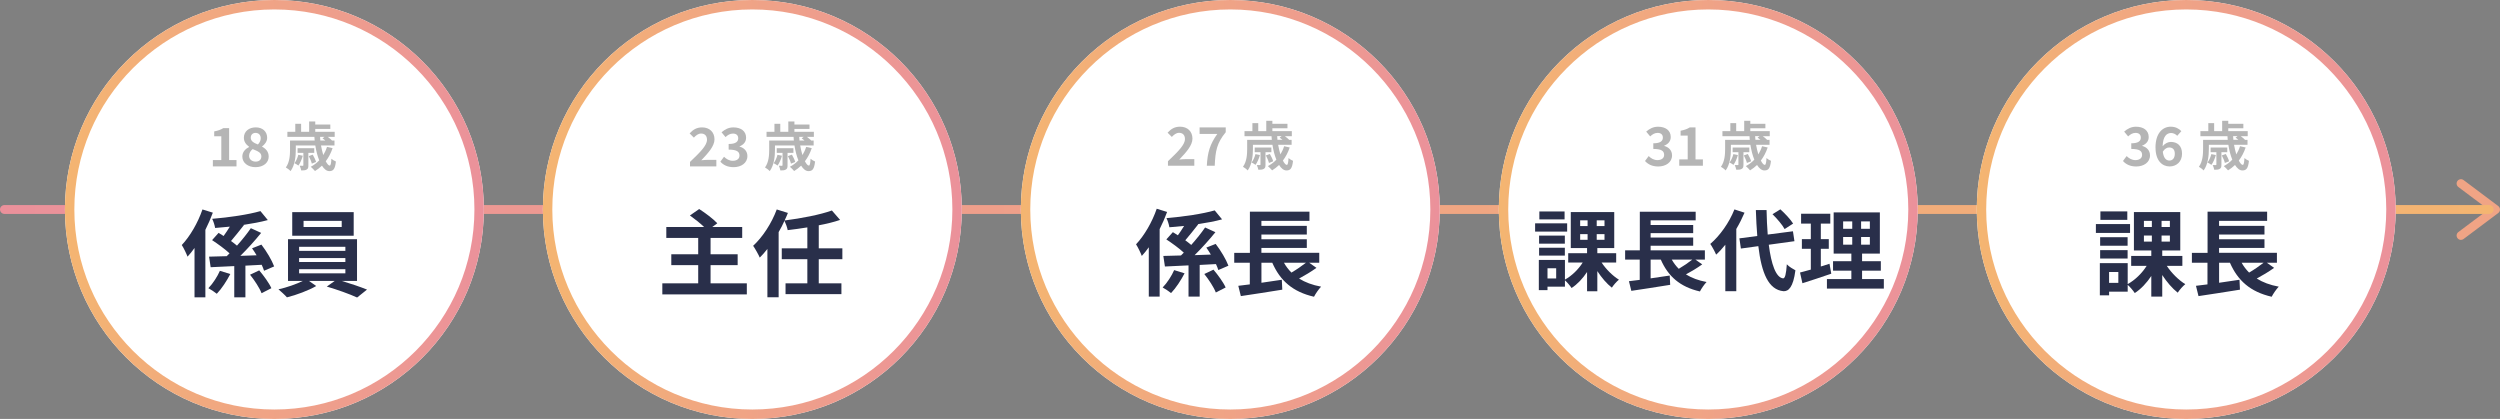 <?xml version="1.0" encoding="UTF-8"?><svg id="_レイヤー_2" xmlns="http://www.w3.org/2000/svg" width="847.35" height="142" xmlns:xlink="http://www.w3.org/1999/xlink" viewBox="0 0 847.35 142"><rect x="0" y="0" width="847.35" height="142" fill="#808080" stroke="none"/><defs><style>.cls-1{fill:url(#_新規グラデーションスウォッチ_2-4);}.cls-1,.cls-2,.cls-3,.cls-4,.cls-5,.cls-6,.cls-7,.cls-8,.cls-9{stroke-width:0px;}.cls-2{fill:#292f4a;}.cls-3{fill:url(#_新規グラデーションスウォッチ_2-5);}.cls-10{fill:none;stroke:url(#_新規グラデーションスウォッチ_2);stroke-linecap:round;stroke-linejoin:round;stroke-width:3px;}.cls-4{fill:url(#_新規グラデーションスウォッチ_2-2);}.cls-5{fill:url(#_新規グラデーションスウォッチ_2-3);}.cls-6{fill:#fff;}.cls-7{fill:#f0a485;}.cls-8{fill:#b5b5b5;}.cls-9{fill:url(#_新規グラデーションスウォッチ_2-6);}</style><linearGradient id="_新規グラデーションスウォッチ_2" x1="157.17" y1="3681.48" x2="1002.35" y2="3681.48" gradientTransform="translate(1002.35 3752.48) rotate(-180)" gradientUnits="userSpaceOnUse"><stop offset="0" stop-color="#f4b571"/><stop offset="1" stop-color="#eb919b"/></linearGradient><linearGradient id="_新規グラデーションスウォッチ_2-2" x1="670" y1="71" x2="812" y2="71" gradientTransform="matrix(1,0,0,1,0,0)" xlink:href="#_新規グラデーションスウォッチ_2"/><linearGradient id="_新規グラデーションスウォッチ_2-3" x1="508" y1="71" x2="650" y2="71" gradientTransform="matrix(1,0,0,1,0,0)" xlink:href="#_新規グラデーションスウォッチ_2"/><linearGradient id="_新規グラデーションスウォッチ_2-4" x1="346" y1="71" x2="488" y2="71" gradientTransform="matrix(1,0,0,1,0,0)" xlink:href="#_新規グラデーションスウォッチ_2"/><linearGradient id="_新規グラデーションスウォッチ_2-5" x1="22" y1="71" x2="164" y2="71" gradientTransform="matrix(1,0,0,1,0,0)" xlink:href="#_新規グラデーションスウォッチ_2"/><linearGradient id="_新規グラデーションスウォッチ_2-6" x1="184" y1="71" x2="326" y2="71" gradientTransform="matrix(1,0,0,1,0,0)" xlink:href="#_新規グラデーションスウォッチ_2"/></defs><g id="_レイヤー_6"><path class="cls-7" d="M834.12,81.31c-.45,0-.89-.2-1.18-.59-.49-.65-.36-1.57.29-2.06l10.19-7.64-10.19-7.64c-.65-.49-.78-1.41-.29-2.06.49-.65,1.41-.78,2.06-.29l11.75,8.81c.37.28.59.71.59,1.18s-.22.9-.59,1.18l-11.75,8.81c-.26.2-.57.29-.88.29Z"/><line class="cls-10" x1="843.67" y1="71" x2="1.5" y2="71"/><circle class="cls-6" cx="741" cy="71" r="71"/><path class="cls-4" d="M741,3.2c37.39,0,67.8,30.42,67.8,67.8s-30.42,67.8-67.8,67.8-67.8-30.42-67.8-67.8S703.61,3.2,741,3.2M741,0C701.79,0,670,31.79,670,71s31.79,71,71,71,71-31.79,71-71S780.21,0,741,0h0Z"/><circle class="cls-6" cx="579" cy="71" r="71"/><path class="cls-5" d="M579,3.2c37.39,0,67.8,30.42,67.8,67.8s-30.42,67.8-67.8,67.8-67.8-30.42-67.8-67.8S541.61,3.2,579,3.2M579,0C539.79,0,508,31.79,508,71s31.79,71,71,71,71-31.79,71-71S618.21,0,579,0h0Z"/><circle class="cls-6" cx="417" cy="71" r="71"/><path class="cls-1" d="M417,3.2c37.39,0,67.8,30.42,67.8,67.8s-30.42,67.8-67.8,67.8-67.8-30.42-67.8-67.8S379.61,3.2,417,3.2M417,0C377.79,0,346,31.79,346,71s31.79,71,71,71,71-31.79,71-71S456.21,0,417,0h0Z"/><circle class="cls-6" cx="93" cy="71" r="71"/><path class="cls-3" d="M93,3.2c37.39,0,67.8,30.42,67.8,67.8s-30.42,67.8-67.8,67.8S25.2,108.39,25.2,71,55.61,3.2,93,3.2M93,0C53.79,0,22,31.79,22,71s31.79,71,71,71,71-31.79,71-71S132.21,0,93,0h0Z"/><path class="cls-8" d="M72.15,54.26h2.86v-8.08h-2.41v-1.64c1.33-.25,2.25-.59,3.1-1.12h1.96v10.84h2.5v2.14h-8.01v-2.14Z"/><path class="cls-8" d="M82.13,53.09c0-1.6,1.06-2.63,2.29-3.28v-.07c-1.01-.74-1.76-1.69-1.76-3.06,0-2.14,1.71-3.51,4.02-3.51s3.87,1.4,3.87,3.53c0,1.28-.86,2.32-1.71,2.92v.09c1.21.68,2.23,1.64,2.23,3.39,0,2.02-1.78,3.56-4.48,3.56-2.54,0-4.45-1.48-4.45-3.56ZM88.59,53c0-1.3-1.24-1.76-2.95-2.47-.7.56-1.22,1.35-1.22,2.27,0,1.21.99,1.98,2.23,1.98,1.13,0,1.94-.63,1.94-1.78ZM88.37,46.88c0-1.08-.65-1.84-1.76-1.84-.9,0-1.62.58-1.62,1.64,0,1.19,1.04,1.75,2.43,2.29.61-.65.95-1.35.95-2.09Z"/><path class="cls-8" d="M112.73,50.21c-.56,1.67-1.35,3.17-2.32,4.45.49.92.95,1.46,1.33,1.46.34,0,.5-.72.58-2.32.41.36,1.04.76,1.53.94-.29,2.63-.92,3.26-2.25,3.26-.9,0-1.76-.7-2.48-1.85-.72.7-1.53,1.31-2.36,1.82-.31-.38-1.03-1.1-1.44-1.44,1.08-.58,2.05-1.3,2.88-2.18-.59-1.42-1.04-3.17-1.33-5.04h-6.61v1.42c0,2.16-.29,5.28-1.78,7.27-.32-.38-1.17-1.03-1.6-1.24,1.3-1.78,1.42-4.25,1.42-6.05v-3.08h8.35c-.04-.41-.07-.83-.09-1.24h-9.16v-1.71h2.68v-2.72h1.98v2.72h2.72v-3.51h2.07v1.03h5.11v1.51h-5.11v.97h6.59v1.71h-2.36c.54.4,1.1.85,1.42,1.19l-.07.05h.94v1.67h-4.57c.2,1.19.49,2.29.77,3.26.52-.85.95-1.76,1.26-2.77l1.91.43ZM102.63,52.79c-.34,1.22-.9,2.52-1.49,3.33-.29-.23-.95-.63-1.33-.81.59-.76,1.04-1.82,1.3-2.84l1.53.32ZM104.52,51.81v4.21c0,.76-.09,1.19-.58,1.44-.45.29-1.06.31-1.85.31-.07-.5-.31-1.15-.52-1.6.47.02.9.02,1.03.02.18,0,.22-.05.22-.22v-4.16h-1.96v-1.57h5.65v1.57h-1.98ZM105.69,55.47c-.14-.67-.61-1.75-1.04-2.56l1.35-.49c.45.76.95,1.82,1.13,2.48l-1.44.56ZM108.48,46.38c.02.41.05.83.09,1.24h1.69c-.32-.27-.67-.54-.95-.74l.68-.5h-1.51Z"/><path class="cls-2" d="M72.14,72.08c-.7,1.92-1.57,3.9-2.53,5.82v22.88h-3.68v-16.73c-.77,1.09-1.57,2.08-2.37,2.94-.32-.9-1.34-3.04-1.95-3.94,2.78-2.94,5.44-7.49,7.01-12.06l3.52,1.09ZM78.06,92.88c-1.22,2.34-2.91,4.96-4.58,6.69-.74-.61-2.02-1.44-2.85-1.89,1.54-1.57,3.1-4.03,3.9-5.89l3.52,1.09ZM83.18,90.03v10.75h-3.78v-10.59l-8,.38-.54-3.58,5.98-.16c.32-.32.64-.61.96-.96-1.54-1.44-3.97-3.2-5.92-4.48l2.21-2.46c.54.32,1.12.67,1.7,1.06.7-.96,1.44-2.08,2.11-3.17-1.7.16-3.39.32-4.99.45-.13-.9-.58-2.27-.99-3.1,5.76-.48,12.29-1.44,16.35-2.62l2.5,3.04c-2.43.67-5.28,1.18-8.22,1.63l.13.06c-1.44,1.82-3.04,3.87-4.38,5.41.77.54,1.44,1.09,2.02,1.57,1.76-1.98,3.46-4.1,4.7-5.92l3.49,1.6c-2.11,2.62-4.64,5.41-7.04,7.78,1.79-.06,3.65-.13,5.5-.19-.48-.83-1.02-1.63-1.54-2.37l3.17-1.25c1.73,2.24,3.55,5.31,4.32,7.39l-3.42,1.47c-.19-.58-.45-1.28-.8-2.02l-5.5.29ZM87.85,91.63c1.54,1.82,3.39,4.35,4.13,6.05l-3.33,1.7c-.64-1.73-2.37-4.35-3.9-6.27l3.1-1.47Z"/><path class="cls-2" d="M115.82,95.21c3.01.9,6.37,2.05,8.58,2.94l-3.36,2.69c-2.46-1.15-6.88-2.72-10.27-3.71l2.69-1.92h-8.74l2.46,1.73c-2.59,1.5-6.69,3.04-9.92,3.84-.7-.8-2.02-1.98-2.88-2.72,2.78-.61,6.08-1.76,8.26-2.85h-5.02v-14.14h23.39v14.14h-5.18ZM119.88,79.89h-20.83v-8h20.83v8ZM101.38,85.04h15.68v-1.38h-15.68v1.38ZM101.38,88.81h15.68v-1.34h-15.68v1.34ZM101.38,92.65h15.68v-1.41h-15.68v1.41ZM115.82,74.86h-12.93v2.08h12.93v-2.08Z"/><circle class="cls-6" cx="255" cy="71" r="71"/><path class="cls-9" d="M255,3.2c37.39,0,67.8,30.42,67.8,67.8s-30.42,67.8-67.8,67.8-67.8-30.42-67.8-67.8S217.61,3.2,255,3.2M255,0C215.79,0,184,31.79,184,71s31.79,71,71,71,71-31.79,71-71S294.21,0,255,0h0Z"/><path class="cls-8" d="M233.87,54.88c3.47-3.31,5.76-5.58,5.76-7.51,0-1.31-.72-2.11-2-2.11-.97,0-1.76.65-2.45,1.39l-1.44-1.44c1.22-1.31,2.41-2.03,4.23-2.03,2.52,0,4.2,1.6,4.2,4.05,0,2.27-2.09,4.61-4.47,7.09.67-.07,1.55-.14,2.18-.14h2.92v2.23h-8.93v-1.53Z"/><path class="cls-8" d="M244.16,54.8l1.24-1.67c.79.77,1.76,1.37,2.97,1.37,1.35,0,2.27-.65,2.27-1.76,0-1.26-.77-2.03-3.67-2.03v-1.91c2.45,0,3.24-.81,3.24-1.93,0-1.01-.65-1.6-1.78-1.6-.95,0-1.73.45-2.52,1.19l-1.35-1.62c1.15-1.01,2.43-1.66,4-1.66,2.57,0,4.32,1.26,4.32,3.49,0,1.4-.83,2.38-2.21,2.93v.09c1.49.4,2.65,1.49,2.65,3.21,0,2.38-2.14,3.76-4.68,3.76-2.11,0-3.53-.79-4.47-1.85Z"/><path class="cls-8" d="M275.14,50.21c-.56,1.67-1.35,3.17-2.32,4.45.49.92.95,1.46,1.33,1.46.34,0,.5-.72.58-2.32.41.36,1.04.76,1.53.94-.29,2.63-.92,3.26-2.25,3.26-.9,0-1.76-.7-2.48-1.85-.72.7-1.53,1.31-2.36,1.82-.31-.38-1.03-1.1-1.44-1.44,1.08-.58,2.05-1.3,2.88-2.18-.59-1.42-1.04-3.17-1.33-5.04h-6.61v1.42c0,2.16-.29,5.28-1.78,7.27-.32-.38-1.17-1.03-1.6-1.24,1.3-1.78,1.42-4.25,1.42-6.05v-3.08h8.35c-.04-.41-.07-.83-.09-1.24h-9.16v-1.71h2.68v-2.72h1.98v2.72h2.72v-3.51h2.07v1.03h5.11v1.51h-5.11v.97h6.59v1.71h-2.36c.54.4,1.1.85,1.42,1.19l-.07.05h.94v1.67h-4.57c.2,1.19.49,2.29.77,3.26.52-.85.95-1.76,1.26-2.77l1.91.43ZM265.04,52.79c-.34,1.22-.9,2.52-1.49,3.33-.29-.23-.95-.63-1.33-.81.59-.76,1.04-1.82,1.3-2.84l1.53.32ZM266.93,51.81v4.21c0,.76-.09,1.19-.58,1.44-.45.29-1.06.31-1.85.31-.07-.5-.31-1.15-.52-1.6.47.02.9.02,1.03.02.18,0,.22-.05.22-.22v-4.16h-1.96v-1.57h5.65v1.57h-1.98ZM268.1,55.47c-.14-.67-.61-1.75-1.04-2.56l1.35-.49c.45.76.95,1.82,1.13,2.48l-1.44.56ZM270.89,46.38c.02.41.05.83.09,1.24h1.69c-.32-.27-.67-.54-.95-.74l.68-.5h-1.51Z"/><path class="cls-2" d="M253.13,96.04v3.74h-28.64v-3.74h12.16v-6.18h-9.12v-3.68h9.12v-5.54h-10.81v-3.71h12.8c-1.34-1.31-3.26-2.78-4.8-3.9l3.14-2.18c2.05,1.31,4.8,3.36,6.14,4.83l-1.7,1.25h10.14v3.71h-10.72v5.54h9.18v3.68h-9.18v6.18h12.29Z"/><path class="cls-2" d="M277.51,87.85v8.19h7.68v3.65h-18.94v-3.65h7.39v-8.19h-8.67v-3.68h8.67v-7.1c-2.24.38-4.51.67-6.66.93-.16-.93-.67-2.27-1.09-3.17-.58,1.31-1.25,2.59-1.98,3.84v22.08h-3.81v-16.38c-.86,1.09-1.7,2.08-2.59,2.94-.38-.93-1.57-3.04-2.24-4,3.2-2.94,6.24-7.58,8-12.32l3.78,1.18c-.35.86-.7,1.7-1.12,2.56,5.76-.74,12.06-1.95,16.03-3.39l2.78,3.2c-2.18.74-4.64,1.34-7.23,1.82v7.81h8v3.68h-8Z"/><path class="cls-8" d="M395.87,54.64c3.47-3.31,5.76-5.58,5.76-7.51,0-1.31-.72-2.11-2-2.11-.97,0-1.76.65-2.45,1.39l-1.44-1.44c1.22-1.31,2.41-2.03,4.23-2.03,2.52,0,4.2,1.6,4.2,4.05,0,2.27-2.09,4.61-4.47,7.09.67-.07,1.55-.14,2.18-.14h2.92v2.23h-8.93v-1.53Z"/><path class="cls-8" d="M412.59,45.4h-6v-2.21h8.86v1.62c-3.02,3.69-3.51,6.3-3.73,11.36h-2.68c.23-4.48,1.06-7.31,3.55-10.77Z"/><path class="cls-8" d="M437.14,49.98c-.56,1.67-1.35,3.17-2.32,4.45.49.92.95,1.46,1.33,1.46.34,0,.5-.72.58-2.32.41.36,1.04.76,1.53.94-.29,2.63-.92,3.26-2.25,3.26-.9,0-1.76-.7-2.48-1.85-.72.7-1.53,1.31-2.36,1.82-.31-.38-1.03-1.1-1.44-1.44,1.08-.58,2.05-1.3,2.88-2.18-.59-1.42-1.04-3.17-1.33-5.04h-6.61v1.42c0,2.16-.29,5.28-1.78,7.27-.32-.38-1.17-1.03-1.6-1.24,1.3-1.78,1.42-4.25,1.42-6.05v-3.08h8.35c-.04-.41-.07-.83-.09-1.24h-9.16v-1.71h2.68v-2.72h1.98v2.72h2.72v-3.51h2.07v1.03h5.11v1.51h-5.11v.97h6.59v1.71h-2.36c.54.4,1.1.85,1.42,1.19l-.07.05h.94v1.67h-4.57c.2,1.19.49,2.29.77,3.26.52-.85.95-1.76,1.26-2.77l1.91.43ZM427.04,52.55c-.34,1.22-.9,2.52-1.49,3.33-.29-.23-.95-.63-1.33-.81.59-.76,1.04-1.82,1.3-2.84l1.53.32ZM428.93,51.58v4.21c0,.76-.09,1.19-.58,1.44-.45.29-1.06.31-1.85.31-.07-.5-.31-1.15-.52-1.6.47.02.9.02,1.03.02.18,0,.22-.05.22-.22v-4.16h-1.96v-1.57h5.65v1.57h-1.98ZM430.1,55.24c-.14-.67-.61-1.75-1.04-2.56l1.35-.49c.45.76.95,1.82,1.13,2.48l-1.44.56ZM432.89,46.14c.02.41.05.83.09,1.24h1.69c-.32-.27-.67-.54-.95-.74l.68-.5h-1.51Z"/><path class="cls-2" d="M395.58,71.84c-.7,1.92-1.57,3.9-2.53,5.82v22.88h-3.68v-16.73c-.77,1.09-1.57,2.08-2.37,2.94-.32-.9-1.34-3.04-1.95-3.94,2.78-2.94,5.44-7.49,7.01-12.06l3.52,1.09ZM401.5,92.64c-1.22,2.34-2.91,4.96-4.58,6.69-.74-.61-2.02-1.44-2.85-1.89,1.54-1.57,3.1-4.03,3.9-5.89l3.52,1.09ZM406.62,89.79v10.75h-3.78v-10.59l-8,.38-.54-3.58,5.98-.16c.32-.32.64-.61.96-.96-1.54-1.44-3.97-3.2-5.92-4.48l2.21-2.46c.54.32,1.12.67,1.7,1.06.7-.96,1.44-2.08,2.11-3.17-1.7.16-3.39.32-4.99.45-.13-.9-.58-2.27-.99-3.1,5.76-.48,12.29-1.44,16.35-2.62l2.5,3.04c-2.43.67-5.28,1.18-8.22,1.63l.13.06c-1.44,1.82-3.04,3.87-4.38,5.41.77.54,1.44,1.09,2.02,1.57,1.76-1.98,3.46-4.1,4.7-5.92l3.49,1.6c-2.11,2.62-4.64,5.41-7.04,7.78,1.79-.06,3.65-.13,5.5-.19-.48-.83-1.02-1.63-1.54-2.37l3.17-1.25c1.73,2.24,3.55,5.31,4.32,7.39l-3.42,1.47c-.19-.58-.45-1.28-.8-2.02l-5.5.29ZM411.29,91.39c1.54,1.82,3.39,4.35,4.13,6.05l-3.33,1.7c-.64-1.73-2.37-4.35-3.9-6.27l3.1-1.47Z"/><path class="cls-2" d="M446.2,90.79c-1.82,1.31-3.97,2.59-5.89,3.62,2.05,1.28,4.51,2.21,7.46,2.75-.8.83-1.89,2.4-2.4,3.42-7.23-1.66-11.49-5.47-14.14-11.52h-3.68v6.78c2.24-.32,4.61-.67,6.91-1.02l.16,3.36c-4.9.8-10.18,1.6-14.05,2.18l-.86-3.49c1.15-.13,2.46-.32,3.9-.48v-7.33h-5.28v-3.36h5.31v-13.95h20.19v3.1h-16.29v1.7h15.39v2.94h-15.39v1.6h15.39v2.94h-15.39v1.66h19.61v3.36h-3.42l2.46,1.73ZM435.19,89.06c.7,1.25,1.54,2.34,2.53,3.33,1.7-.99,3.52-2.24,4.9-3.33h-7.42Z"/><path class="cls-8" d="M719.56,54.57l1.24-1.67c.79.77,1.76,1.37,2.97,1.37,1.35,0,2.27-.65,2.27-1.76,0-1.26-.77-2.03-3.67-2.03v-1.91c2.45,0,3.24-.81,3.24-1.93,0-1.01-.65-1.6-1.78-1.6-.95,0-1.73.45-2.52,1.19l-1.35-1.62c1.15-1.01,2.43-1.66,4-1.66,2.57,0,4.32,1.26,4.32,3.49,0,1.4-.83,2.38-2.21,2.93v.09c1.49.4,2.65,1.49,2.65,3.21,0,2.38-2.14,3.76-4.68,3.76-2.11,0-3.53-.79-4.47-1.85Z"/><path class="cls-8" d="M730.58,50.03c0-4.95,2.47-7.09,5.17-7.09,1.62,0,2.81.68,3.6,1.51l-1.4,1.58c-.47-.52-1.28-.95-2.05-.95-1.53,0-2.79,1.13-2.9,4.48.74-.92,1.87-1.46,2.74-1.46,2.23,0,3.84,1.28,3.84,4s-1.91,4.32-4.2,4.32c-2.52,0-4.79-1.94-4.79-6.39ZM733.06,51.4c.25,2.2,1.15,3.02,2.25,3.02,1.01,0,1.82-.77,1.82-2.32,0-1.46-.76-2.12-1.91-2.12-.68,0-1.49.38-2.16,1.42Z"/><path class="cls-8" d="M761.14,49.98c-.56,1.67-1.35,3.17-2.32,4.45.49.92.95,1.46,1.33,1.46.34,0,.5-.72.58-2.32.41.36,1.04.76,1.53.94-.29,2.63-.92,3.26-2.25,3.26-.9,0-1.76-.7-2.48-1.85-.72.7-1.53,1.31-2.36,1.82-.31-.38-1.03-1.1-1.44-1.44,1.08-.58,2.05-1.3,2.88-2.18-.59-1.42-1.04-3.17-1.33-5.04h-6.61v1.42c0,2.16-.29,5.28-1.78,7.27-.32-.38-1.17-1.03-1.6-1.24,1.3-1.78,1.42-4.25,1.42-6.05v-3.08h8.35c-.04-.41-.07-.83-.09-1.24h-9.17v-1.71h2.68v-2.72h1.98v2.72h2.72v-3.51h2.07v1.03h5.11v1.51h-5.11v.97h6.59v1.71h-2.36c.54.4,1.1.85,1.42,1.19l-.07.05h.94v1.67h-4.57c.2,1.19.49,2.29.77,3.26.52-.85.95-1.76,1.26-2.77l1.91.43ZM751.04,52.55c-.34,1.22-.9,2.52-1.5,3.33-.29-.23-.95-.63-1.33-.81.59-.76,1.04-1.82,1.3-2.84l1.53.32ZM752.93,51.58v4.21c0,.76-.09,1.19-.58,1.44-.45.29-1.06.31-1.86.31-.07-.5-.31-1.15-.52-1.6.47.02.9.02,1.03.02.18,0,.22-.05.22-.22v-4.16h-1.96v-1.57h5.65v1.57h-1.98ZM754.1,55.24c-.14-.67-.61-1.75-1.04-2.56l1.35-.49c.45.76.96,1.82,1.13,2.48l-1.44.56ZM756.89,46.14c.02.41.05.83.09,1.24h1.69c-.32-.27-.67-.54-.95-.74l.68-.5h-1.51Z"/><path class="cls-2" d="M721.96,78.95h-11.58v-3.01h11.58v3.01ZM734.41,90.11c1.6,2.43,4.03,4.83,6.27,6.21-.83.64-1.98,1.98-2.56,2.88-1.82-1.41-3.71-3.62-5.25-5.98v7.3h-3.71v-6.98c-1.57,2.37-3.52,4.45-5.6,5.79-.54-.83-1.6-2.08-2.4-2.78v2.3h-6.3v1.25h-3.14v-10.91h9.44v7.1c2.46-1.34,4.86-3.68,6.43-6.18h-5.25v-3.36h6.82v-1.86h-5.89v-13.02h15.71v13.02h-6.11v1.86h6.82v3.36h-5.28ZM721.13,83.3h-9.31v-2.91h9.31v2.91ZM711.82,84.77h9.31v2.85h-9.31v-2.85ZM721.03,74.53h-9.12v-2.88h9.12v2.88ZM717.99,92.19h-3.14v3.68h3.14v-3.68ZM726.66,76.93h2.69v-2.08h-2.69v2.08ZM726.66,81.89h2.69v-2.05h-2.69v2.05ZM735.46,74.85h-2.82v2.08h2.82v-2.08ZM735.46,79.84h-2.82v2.05h2.82v-2.05Z"/><path class="cls-2" d="M770.79,90.79c-1.82,1.31-3.97,2.59-5.89,3.62,2.05,1.28,4.51,2.21,7.46,2.75-.8.83-1.89,2.4-2.4,3.42-7.23-1.66-11.49-5.47-14.14-11.52h-3.68v6.78c2.24-.32,4.61-.67,6.91-1.02l.16,3.36c-4.9.8-10.17,1.6-14.05,2.18l-.86-3.49c1.15-.13,2.46-.32,3.9-.48v-7.33h-5.28v-3.36h5.31v-13.95h20.19v3.1h-16.29v1.7h15.39v2.94h-15.39v1.6h15.39v2.94h-15.39v1.66h19.61v3.36h-3.42l2.46,1.73ZM759.78,89.06c.7,1.25,1.54,2.34,2.53,3.33,1.7-.99,3.52-2.24,4.9-3.33h-7.42Z"/><path class="cls-8" d="M557.56,54.57l1.24-1.67c.79.77,1.76,1.37,2.97,1.37,1.35,0,2.27-.65,2.27-1.76,0-1.26-.77-2.03-3.67-2.03v-1.91c2.45,0,3.24-.81,3.24-1.93,0-1.01-.65-1.6-1.78-1.6-.95,0-1.73.45-2.52,1.19l-1.35-1.62c1.15-1.01,2.43-1.66,4-1.66,2.57,0,4.32,1.26,4.32,3.49,0,1.4-.83,2.38-2.21,2.93v.09c1.49.4,2.65,1.49,2.65,3.21,0,2.38-2.14,3.76-4.68,3.76-2.11,0-3.53-.79-4.47-1.85Z"/><path class="cls-8" d="M569.17,54.03h2.86v-8.08h-2.41v-1.64c1.33-.25,2.25-.59,3.1-1.12h1.96v10.84h2.5v2.14h-8.01v-2.14Z"/><path class="cls-8" d="M599.14,49.98c-.56,1.67-1.35,3.17-2.32,4.45.49.92.95,1.46,1.33,1.46.34,0,.5-.72.58-2.32.41.36,1.04.76,1.53.94-.29,2.63-.92,3.26-2.25,3.26-.9,0-1.76-.7-2.48-1.85-.72.7-1.53,1.31-2.36,1.82-.31-.38-1.03-1.1-1.44-1.44,1.08-.58,2.05-1.3,2.88-2.18-.59-1.42-1.04-3.17-1.33-5.04h-6.61v1.42c0,2.16-.29,5.28-1.78,7.27-.32-.38-1.17-1.03-1.6-1.24,1.3-1.78,1.42-4.25,1.42-6.05v-3.08h8.35c-.04-.41-.07-.83-.09-1.24h-9.17v-1.71h2.68v-2.72h1.98v2.72h2.72v-3.51h2.07v1.03h5.11v1.51h-5.11v.97h6.59v1.71h-2.36c.54.4,1.1.85,1.42,1.19l-.07.05h.94v1.67h-4.57c.2,1.19.49,2.29.77,3.26.52-.85.95-1.76,1.26-2.77l1.91.43ZM589.04,52.55c-.34,1.22-.9,2.52-1.5,3.33-.29-.23-.95-.63-1.33-.81.59-.76,1.04-1.82,1.3-2.84l1.53.32ZM590.93,51.58v4.21c0,.76-.09,1.19-.58,1.44-.45.29-1.06.31-1.86.31-.07-.5-.31-1.15-.52-1.6.47.02.9.02,1.03.02.18,0,.22-.05.22-.22v-4.16h-1.96v-1.57h5.65v1.57h-1.98ZM592.1,55.24c-.14-.67-.61-1.75-1.04-2.56l1.35-.49c.45.76.96,1.82,1.13,2.48l-1.44.56ZM594.89,46.14c.02.41.05.83.09,1.24h1.69c-.32-.27-.67-.54-.95-.74l.68-.5h-1.51Z"/><path class="cls-2" d="M531.17,78.51h-10.86v-2.82h10.86v2.82ZM542.84,88.98c1.5,2.28,3.78,4.53,5.88,5.82-.78.6-1.86,1.86-2.4,2.7-1.71-1.32-3.48-3.39-4.92-5.61v6.84h-3.48v-6.54c-1.47,2.22-3.3,4.17-5.25,5.43-.51-.78-1.5-1.95-2.25-2.61v2.16h-5.91v1.17h-2.94v-10.23h8.85v6.66c2.31-1.26,4.56-3.45,6.03-5.79h-4.92v-3.15h6.39v-1.74h-5.52v-12.21h14.73v12.21h-5.73v1.74h6.39v3.15h-4.95ZM530.39,82.59h-8.73v-2.73h8.73v2.73ZM521.66,83.97h8.73v2.67h-8.73v-2.67ZM530.3,74.37h-8.55v-2.7h8.55v2.7ZM527.45,90.93h-2.94v3.45h2.94v-3.45ZM535.58,76.62h2.52v-1.95h-2.52v1.95ZM535.58,81.27h2.52v-1.92h-2.52v1.92ZM543.83,74.67h-2.64v1.95h2.64v-1.95ZM543.83,79.35h-2.64v1.92h2.64v-1.92Z"/><path class="cls-2" d="M576.95,89.61c-1.71,1.23-3.72,2.43-5.52,3.39,1.92,1.2,4.23,2.07,6.99,2.58-.75.78-1.77,2.25-2.25,3.21-6.78-1.56-10.77-5.13-13.26-10.8h-3.45v6.36c2.1-.3,4.32-.63,6.48-.96l.15,3.15c-4.59.75-9.54,1.5-13.17,2.04l-.81-3.27c1.08-.12,2.31-.3,3.66-.45v-6.87h-4.95v-3.15h4.98v-13.08h18.93v2.91h-15.27v1.59h14.43v2.76h-14.43v1.5h14.43v2.76h-14.43v1.56h18.39v3.15h-3.21l2.31,1.62ZM566.63,87.99c.66,1.17,1.44,2.19,2.37,3.12,1.59-.93,3.3-2.1,4.59-3.12h-6.96Z"/><path class="cls-2" d="M591.29,72.09c-.78,1.83-1.71,3.69-2.79,5.52v21.09h-3.72v-15.75c-1.02,1.26-2.04,2.4-3.12,3.36-.33-.84-1.35-2.76-1.98-3.63,3.24-2.76,6.39-7.17,8.19-11.7l3.42,1.11ZM599.51,82.95c.84,6.66,2.43,11.1,4.83,11.4.69.06,1.05-1.44,1.29-4.77.66.78,2.25,1.68,2.91,2.04-.75,5.79-2.37,7.17-4.05,7.08-5.07-.48-7.44-6.12-8.52-15.27l-5.91.81-.51-3.45,6.06-.81c-.21-2.7-.39-5.64-.48-8.79h3.63c.06,2.94.18,5.76.39,8.31l8.55-1.11.51,3.36-8.7,1.2ZM604.88,77.64c-.75-1.41-2.55-3.51-4.11-5.04l2.67-1.65c1.59,1.44,3.45,3.42,4.32,4.83l-2.88,1.86Z"/><path class="cls-2" d="M620.69,92.76c-3.3,1.17-6.9,2.31-9.78,3.24l-.81-3.63c1.05-.27,2.28-.6,3.66-.99v-7.05h-3.03v-3.27h3.03v-5.28h-3.3v-3.33h9.9v3.33h-3.21v5.28h2.7v3.27h-2.7v6c.99-.3,1.98-.6,2.94-.93l.6,3.36ZM638.51,94.59v3.24h-19.29v-3.24h8.28v-2.85h-6.21v-3.21h6.21v-2.58h-6v-13.95h15.66v13.95h-6.03v2.58h6.36v3.21h-6.36v2.85h7.38ZM624.71,77.55h3.09v-2.52h-3.09v2.52ZM624.71,82.92h3.09v-2.58h-3.09v2.58ZM633.77,75.03h-2.97v2.52h2.97v-2.52ZM633.77,80.34h-2.97v2.58h2.97v-2.58Z"/></g></svg>